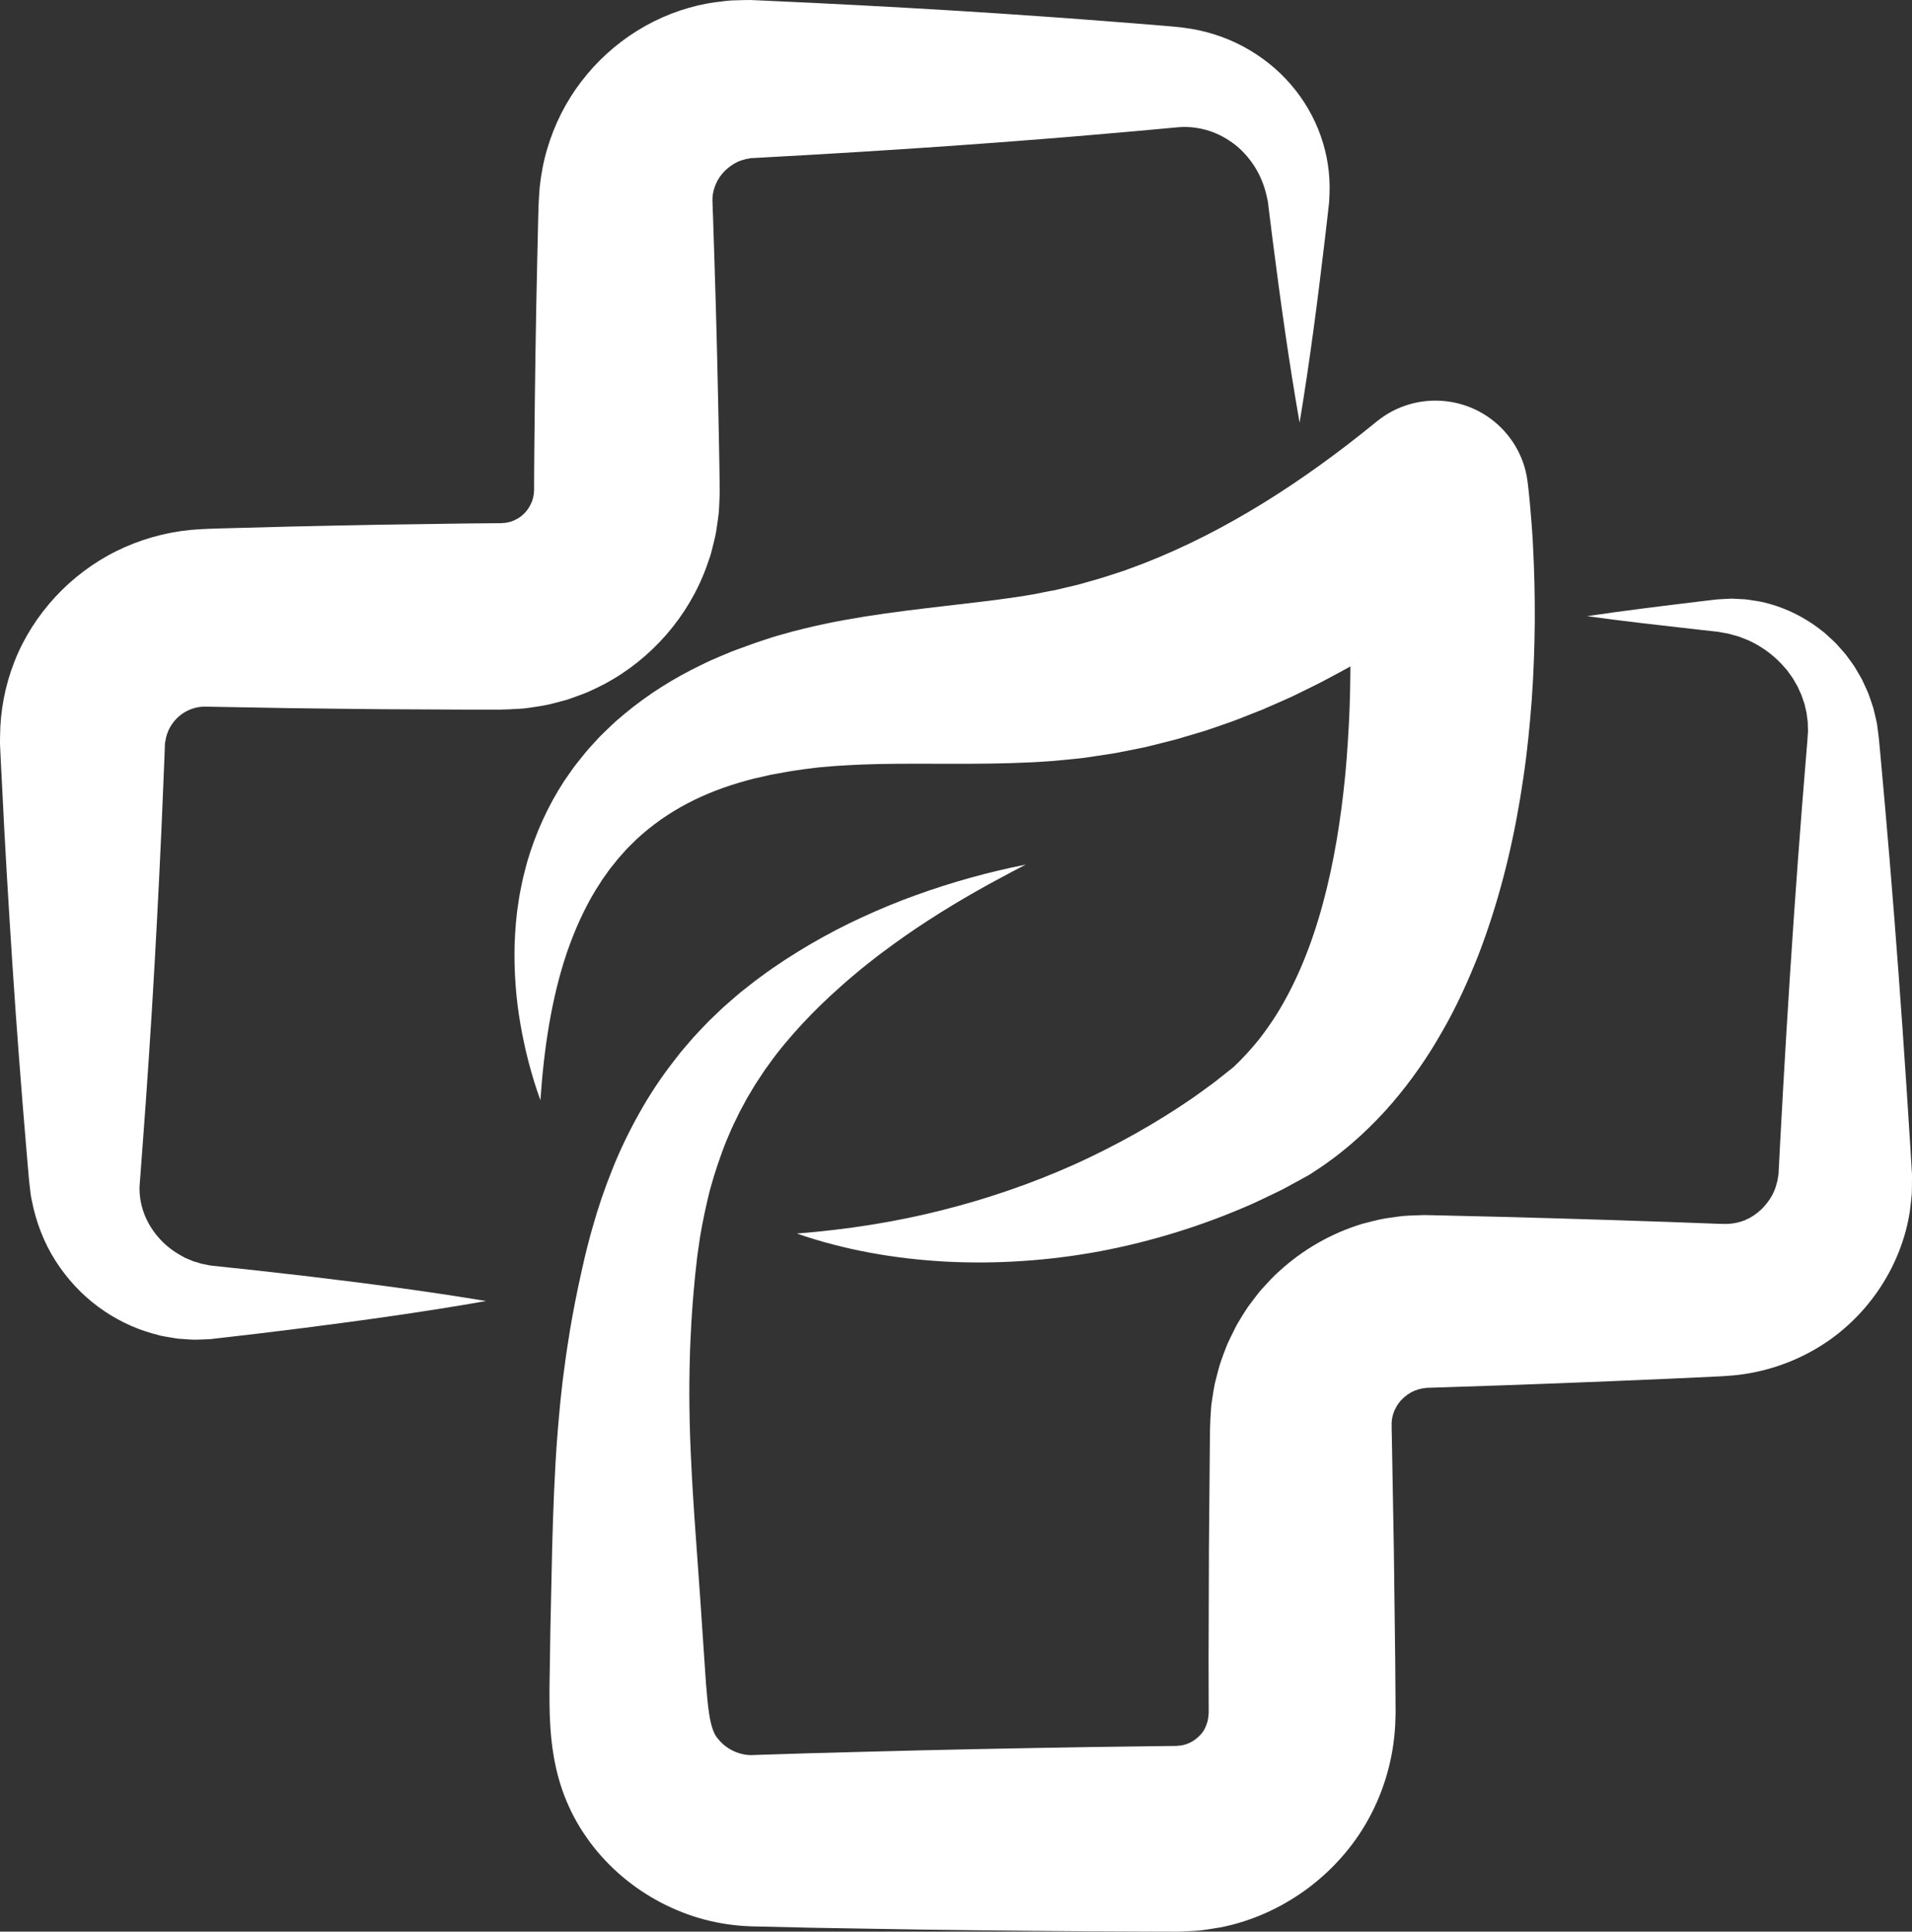 <?xml version="1.0" encoding="UTF-8"?> <svg xmlns="http://www.w3.org/2000/svg" viewBox="0 0 98 99" fill="none"><rect x="0" y="0" width="98" height="99" fill="#333333" stroke="none"/><path d="M66.611 21.663C66.064 18.553 65.633 15.444 65.234 12.334L65.088 11.168L65.016 10.585L64.999 10.439C64.993 10.392 64.988 10.337 64.979 10.306L64.932 10.087C64.808 9.509 64.587 8.974 64.286 8.506C63.982 8.04 63.609 7.634 63.178 7.323C62.747 7.012 62.278 6.782 61.795 6.653C61.313 6.523 60.827 6.479 60.352 6.525L58.171 6.724L55.834 6.927C55.054 6.994 54.275 7.06 53.495 7.12C50.378 7.37 47.261 7.588 44.143 7.78C42.584 7.88 41.026 7.966 39.467 8.052L38.882 8.085L38.59 8.1L38.517 8.103L38.481 8.105L38.467 8.109L38.413 8.121C38.377 8.129 38.34 8.136 38.305 8.14C38.269 8.145 38.232 8.146 38.199 8.162C38.132 8.188 38.062 8.199 37.996 8.221C37.731 8.308 37.499 8.458 37.292 8.629C37.086 8.801 36.913 9.011 36.788 9.236C36.663 9.463 36.58 9.7 36.541 9.938C36.517 10.056 36.519 10.179 36.515 10.3C36.519 10.331 36.522 10.362 36.523 10.393L36.523 10.439L36.523 10.462L36.523 10.473L36.523 10.504L36.546 11.088L36.621 13.421C36.723 16.532 36.794 19.643 36.853 22.754C36.87 23.532 36.878 24.31 36.889 25.088L36.89 25.124L36.889 25.186L36.886 25.313L36.878 25.565L36.855 26.07C36.85 26.238 36.827 26.406 36.804 26.574C36.782 26.742 36.758 26.91 36.732 27.078C36.69 27.414 36.597 27.743 36.517 28.073C36.473 28.237 36.438 28.404 36.38 28.564C36.326 28.725 36.27 28.886 36.213 29.046C35.281 31.609 33.388 33.773 30.984 35.057C30.68 35.211 30.374 35.363 30.061 35.498C29.743 35.621 29.422 35.739 29.1 35.851C28.773 35.945 28.442 36.031 28.11 36.111C27.777 36.183 27.439 36.229 27.103 36.279C26.934 36.307 26.766 36.318 26.597 36.328L26.09 36.355C25.688 36.375 25.576 36.367 25.363 36.369L24.194 36.371L19.516 36.348C17.957 36.329 16.398 36.319 14.838 36.294L10.502 36.217C10.27 36.216 10.047 36.253 9.827 36.333C9.608 36.41 9.391 36.529 9.201 36.689C9.01 36.849 8.847 37.046 8.721 37.264C8.597 37.485 8.513 37.727 8.475 37.998L8.464 38.048L8.458 38.074C8.457 38.079 8.456 38.081 8.455 38.089L8.444 38.417L8.421 39.001L8.373 40.167L8.275 42.502C8.201 44.057 8.132 45.614 8.046 47.17C7.968 48.726 7.872 50.282 7.781 51.838C7.681 53.395 7.584 54.951 7.471 56.507C7.417 57.285 7.36 58.063 7.3 58.842L7.152 60.819C7.14 61.266 7.213 61.721 7.374 62.164C7.534 62.607 7.787 63.032 8.113 63.41C8.438 63.79 8.844 64.114 9.305 64.365L9.479 64.463C9.538 64.49 9.6 64.512 9.662 64.539L9.847 64.618C9.908 64.649 9.974 64.658 10.038 64.68L10.233 64.74C10.266 64.75 10.299 64.763 10.332 64.77L10.433 64.789L10.637 64.83L10.74 64.852C10.759 64.855 10.77 64.86 10.796 64.862L10.87 64.87C12.43 65.031 13.99 65.204 15.55 65.386C18.67 65.757 21.79 66.16 24.911 66.681C21.795 67.23 18.679 67.662 15.562 68.062C14.004 68.259 12.446 68.447 10.887 68.621L10.814 68.63C10.792 68.633 10.754 68.633 10.724 68.635L10.535 68.644L10.155 68.658L9.964 68.663C9.9 68.663 9.837 68.657 9.773 68.654L9.39 68.629C9.262 68.617 9.132 68.617 9.006 68.592L8.624 68.528C8.497 68.506 8.368 68.486 8.241 68.459L7.865 68.358C6.859 68.084 5.897 67.612 5.039 66.98C4.182 66.347 3.436 65.544 2.847 64.622C2.257 63.7 1.85 62.647 1.636 61.552L1.593 61.347C1.579 61.278 1.574 61.209 1.564 61.14L1.515 60.724L1.492 60.515L1.474 60.327L1.349 58.869C1.281 58.091 1.217 57.314 1.156 56.536C1.028 54.981 0.917 53.426 0.802 51.87C0.697 50.315 0.586 48.76 0.494 47.205C0.393 45.65 0.309 44.094 0.221 42.539L0.043 39.039L0.015 38.456L0 38.128V38.07L0.001 37.949L0.004 37.709C0.014 36.425 0.262 35.122 0.741 33.907C1.217 32.689 1.935 31.57 2.821 30.607C3.709 29.644 4.775 28.836 5.963 28.247C7.15 27.657 8.456 27.286 9.778 27.159L10.274 27.123C10.432 27.113 10.635 27.102 10.702 27.102L11.287 27.083L14.795 26.99C16.354 26.95 17.913 26.926 19.472 26.892L24.149 26.826L25.319 26.817C25.496 26.816 25.774 26.817 25.762 26.806C25.787 26.803 25.813 26.801 25.838 26.801C25.864 26.802 25.89 26.804 25.913 26.794C25.961 26.779 26.012 26.781 26.059 26.77C26.105 26.751 26.151 26.74 26.2 26.733C26.243 26.709 26.288 26.691 26.335 26.68C26.378 26.657 26.419 26.629 26.466 26.615C26.64 26.524 26.802 26.398 26.935 26.247C27.07 26.097 27.171 25.924 27.245 25.744C27.254 25.721 27.264 25.699 27.276 25.677C27.292 25.657 27.287 25.63 27.295 25.607C27.302 25.558 27.336 25.516 27.333 25.464C27.336 25.439 27.34 25.415 27.346 25.39C27.352 25.366 27.363 25.342 27.358 25.315C27.358 25.289 27.36 25.263 27.363 25.237L27.368 25.198L27.372 25.179L27.373 25.169L27.374 25.132C27.378 24.354 27.378 23.576 27.389 22.798C27.419 19.687 27.461 16.575 27.533 13.463L27.587 11.129L27.604 10.546L27.614 10.32L27.628 10.074L27.663 9.584C27.735 8.933 27.852 8.283 28.041 7.652C28.409 6.39 29.01 5.201 29.801 4.171C30.59 3.138 31.563 2.256 32.66 1.575C33.755 0.894 34.98 0.414 36.242 0.182C36.557 0.124 36.876 0.088 37.193 0.049C37.351 0.027 37.51 0.023 37.669 0.017L38.144 0.004L38.382 0.001L38.441 0L38.478 0.001L38.551 0.004L38.844 0.017L39.428 0.044C40.988 0.115 42.548 0.187 44.107 0.272C47.227 0.436 50.346 0.624 53.465 0.846C54.245 0.899 55.025 0.957 55.805 1.017L58.145 1.198L59.9 1.341L60.234 1.372L60.641 1.416C61.721 1.549 62.775 1.875 63.715 2.38C64.656 2.884 65.492 3.55 66.167 4.337C66.844 5.122 67.364 6.024 67.697 6.977C68.033 7.928 68.182 8.93 68.145 9.904L68.13 10.267C68.129 10.333 68.122 10.376 68.117 10.425L68.101 10.571L68.035 11.155L67.9 12.322C67.531 15.435 67.129 18.549 66.611 21.663Z" fill="white"></path><path d="M52.573 44.313C52.144 44.541 51.713 44.756 51.291 44.99C50.865 45.213 50.446 45.45 50.029 45.685C49.196 46.16 48.378 46.651 47.583 47.169C46.785 47.681 46.014 48.224 45.264 48.785C44.888 49.063 44.525 49.356 44.16 49.644C43.804 49.943 43.447 50.237 43.104 50.547C42.413 51.157 41.753 51.793 41.136 52.458C40.523 53.123 39.947 53.794 39.438 54.511L39.245 54.776C39.181 54.864 39.123 54.958 39.062 55.048C38.944 55.232 38.819 55.41 38.703 55.593L38.369 56.151C38.312 56.242 38.26 56.336 38.21 56.432L38.057 56.717L37.904 57.001C37.855 57.097 37.811 57.195 37.764 57.292C37.672 57.486 37.572 57.675 37.487 57.872L37.234 58.462C37.15 58.659 37.081 58.864 37.004 59.062C36.711 59.868 36.45 60.682 36.258 61.525C36.064 62.366 35.893 63.214 35.782 64.084L35.736 64.408L35.7 64.737L35.627 65.394C35.588 65.85 35.539 66.303 35.506 66.758C35.478 67.212 35.436 67.665 35.42 68.119L35.385 68.798C35.373 69.025 35.37 69.252 35.361 69.478C35.306 71.29 35.333 73.102 35.429 74.945C35.469 75.864 35.529 76.795 35.591 77.73L35.793 80.567C35.86 81.52 35.933 82.483 35.993 83.451L36.183 86.25L36.242 86.929L36.272 87.242L36.288 87.392L36.305 87.533C36.35 87.904 36.407 88.21 36.473 88.443C36.538 88.677 36.608 88.838 36.679 88.951C36.7 88.977 36.714 89.007 36.733 89.032C36.755 89.055 36.768 89.082 36.789 89.105C36.8 89.115 36.81 89.127 36.819 89.139C36.829 89.151 36.835 89.162 36.852 89.177C36.88 89.206 36.904 89.237 36.931 89.267C37.15 89.499 37.434 89.686 37.739 89.805C38.044 89.922 38.361 89.972 38.648 89.947L41.439 89.859L44.317 89.782C48.155 89.677 51.993 89.603 55.831 89.541L58.71 89.502L60.15 89.484L60.323 89.482C60.339 89.478 60.355 89.475 60.371 89.473C60.403 89.469 60.434 89.467 60.466 89.467C60.499 89.473 60.527 89.455 60.558 89.451C60.588 89.444 60.618 89.44 60.649 89.438C60.884 89.384 61.102 89.276 61.298 89.126C61.492 88.975 61.666 88.784 61.765 88.564C61.87 88.347 61.934 88.123 61.944 87.87C61.946 87.854 61.948 87.838 61.951 87.822L61.952 87.65L61.946 85.137L61.964 79.392L62.014 73.647C62.019 73.388 62.012 73.245 62.037 72.758C62.047 72.553 62.06 72.348 62.075 72.144C62.09 71.94 62.129 71.736 62.158 71.532C62.191 71.328 62.223 71.124 62.263 70.922C62.312 70.722 62.362 70.522 62.416 70.322C62.513 69.92 62.66 69.534 62.807 69.148C62.844 69.052 62.881 68.956 62.921 68.861L63.053 68.581C63.142 68.395 63.233 68.211 63.327 68.028C63.371 67.935 63.423 67.847 63.477 67.758L63.636 67.495C63.745 67.32 63.852 67.145 63.968 66.976C64.089 66.811 64.212 66.647 64.337 66.485C64.463 66.323 64.586 66.159 64.727 66.011C65.004 65.71 65.275 65.403 65.585 65.137C66.791 64.035 68.244 63.204 69.81 62.728C70.205 62.625 70.601 62.517 71.001 62.447C71.203 62.416 71.404 62.387 71.606 62.36L71.908 62.322C72.009 62.312 72.11 62.309 72.211 62.303C72.412 62.293 72.615 62.285 72.817 62.28L72.968 62.276L73.043 62.275L73.091 62.276L73.991 62.296C75.911 62.335 77.83 62.391 79.75 62.443C81.669 62.497 83.589 62.562 85.508 62.627L88.118 62.724L88.162 62.725L88.18 62.725L88.251 62.725C88.635 62.747 89.017 62.697 89.389 62.556L89.425 62.545L89.457 62.527L89.524 62.494C89.569 62.472 89.616 62.453 89.663 62.432C89.704 62.404 89.747 62.377 89.791 62.352C89.834 62.325 89.885 62.307 89.922 62.271C89.999 62.205 90.096 62.157 90.165 62.08C90.204 62.045 90.244 62.012 90.286 61.979C90.325 61.944 90.355 61.901 90.392 61.864C90.677 61.557 90.913 61.188 91.034 60.767C91.046 60.714 91.06 60.661 91.076 60.608L91.101 60.528C91.111 60.501 91.109 60.472 91.114 60.444C91.122 60.389 91.131 60.333 91.142 60.276L91.151 60.234C91.153 60.217 91.158 60.215 91.159 60.178L91.242 58.562L91.4 55.688C91.617 51.858 91.863 48.026 92.145 44.195C92.287 42.279 92.436 40.364 92.597 38.448L92.635 37.999C92.637 37.97 92.64 37.936 92.641 37.918L92.648 37.789L92.666 37.528L92.672 37.462L92.668 37.397L92.663 37.266C92.659 37.178 92.657 37.09 92.656 37.001L92.621 36.739C92.606 36.652 92.606 36.56 92.582 36.474L92.52 36.213L92.49 36.08C92.478 36.037 92.46 35.995 92.446 35.952L92.358 35.694C92.334 35.604 92.286 35.526 92.25 35.441L92.136 35.187L91.996 34.946C91.948 34.866 91.909 34.777 91.85 34.705L91.685 34.474C91.657 34.435 91.632 34.394 91.602 34.357L91.507 34.25C91.015 33.664 90.379 33.172 89.645 32.831C89.553 32.791 89.457 32.758 89.363 32.719C89.268 32.685 89.174 32.639 89.076 32.611L88.778 32.529C88.678 32.502 88.579 32.468 88.475 32.456L88.008 32.374L87.828 32.355L87.108 32.276C85.188 32.059 83.268 31.846 81.347 31.579C83.265 31.294 85.183 31.062 87.101 30.828L87.82 30.742L88 30.722L88.202 30.709L88.612 30.688C88.749 30.677 88.885 30.687 89.023 30.694L89.438 30.716C89.576 30.726 89.712 30.754 89.85 30.773C89.988 30.796 90.127 30.814 90.264 30.842C91.361 31.078 92.42 31.576 93.334 32.291L93.507 32.425C93.564 32.471 93.615 32.522 93.67 32.57L93.991 32.868C94.103 32.965 94.192 33.081 94.293 33.188L94.586 33.521L94.85 33.878C94.934 34 95.029 34.117 95.1 34.247L95.328 34.634C95.364 34.699 95.404 34.763 95.438 34.83L95.534 35.034L95.722 35.446C95.785 35.583 95.826 35.729 95.879 35.871C95.927 36.015 95.978 36.159 96.023 36.304L96.129 36.749L96.179 36.973L96.204 37.086L96.219 37.199L96.278 37.654L96.305 37.883L96.323 38.072L96.357 38.431C96.535 40.345 96.702 42.259 96.862 44.173C97.18 48.002 97.461 51.83 97.714 55.659L97.899 58.531L97.997 60.146C98 60.168 97.999 60.226 98 60.268L98 60.405C98 60.588 97.998 60.771 97.995 60.955C97.992 61.046 97.994 61.138 97.985 61.23L97.957 61.505C97.938 61.688 97.917 61.872 97.894 62.056C97.452 64.996 95.596 67.713 92.934 69.209C91.608 69.96 90.093 70.418 88.559 70.515L88.272 70.535L88.154 70.542L85.546 70.663C83.627 70.745 81.708 70.828 79.789 70.9C77.87 70.97 75.951 71.043 74.032 71.101L73.133 71.129L73.091 71.131L73.077 71.135L73.049 71.141C73.011 71.148 72.973 71.154 72.936 71.157C72.917 71.159 72.897 71.157 72.879 71.162C72.862 71.168 72.844 71.174 72.826 71.18C72.791 71.19 72.755 71.198 72.72 71.204C72.711 71.206 72.702 71.206 72.693 71.208L72.668 71.22C72.651 71.228 72.635 71.234 72.618 71.241C72.585 71.253 72.55 71.263 72.515 71.27C72.253 71.382 72.017 71.549 71.823 71.757C71.766 71.8 71.737 71.87 71.688 71.92C71.661 71.943 71.648 71.978 71.63 72.008C71.612 72.038 71.593 72.066 71.572 72.094C71.555 72.124 71.545 72.158 71.528 72.188C71.52 72.203 71.511 72.217 71.502 72.231C71.493 72.246 71.483 72.26 71.48 72.277C71.47 72.31 71.458 72.341 71.444 72.372C71.437 72.387 71.43 72.402 71.421 72.417C71.417 72.433 71.415 72.45 71.411 72.466C71.397 72.531 71.364 72.591 71.363 72.659C71.358 72.691 71.35 72.723 71.341 72.754C71.339 72.788 71.341 72.822 71.337 72.855C71.336 72.888 71.323 72.919 71.326 72.954C71.331 72.989 71.332 73.023 71.332 73.057C71.324 73.049 71.332 73.384 71.338 73.604L71.441 79.349L71.512 85.093L71.53 87.606L71.531 87.793L71.522 88.105C71.484 89.765 71.066 91.441 70.301 92.93C69.542 94.425 68.43 95.722 67.1 96.73C65.769 97.736 64.205 98.459 62.557 98.783C62.351 98.819 62.145 98.852 61.938 98.882C61.73 98.91 61.523 98.948 61.316 98.956C61.108 98.969 60.901 98.98 60.693 98.989L60.381 99H60.195L58.755 98.996L55.876 98.984C52.038 98.957 48.199 98.918 44.36 98.849L41.481 98.799L38.515 98.73C37.699 98.704 36.891 98.588 36.113 98.383C35.334 98.177 34.586 97.882 33.88 97.513C32.469 96.775 31.224 95.731 30.264 94.451C30.145 94.29 30.032 94.125 29.919 93.96C29.805 93.796 29.696 93.608 29.59 93.43C29.483 93.25 29.39 93.062 29.294 92.876C29.201 92.69 29.12 92.5 29.037 92.31C28.718 91.549 28.517 90.784 28.392 90.08C28.267 89.374 28.215 88.728 28.189 88.144L28.179 87.927L28.174 87.719C28.169 87.577 28.167 87.446 28.166 87.315L28.163 86.558L28.208 83.615L28.27 80.755C28.307 78.837 28.364 76.879 28.478 74.89C28.536 73.897 28.62 72.894 28.716 71.892C28.773 71.39 28.819 70.889 28.89 70.387L28.99 69.635C29.023 69.385 29.065 69.135 29.102 68.885C29.25 67.884 29.44 66.889 29.645 65.902C29.747 65.408 29.865 64.919 29.974 64.428C30.032 64.18 30.099 63.925 30.163 63.674L30.261 63.297L30.369 62.919C30.649 61.915 30.989 60.914 31.385 59.933C31.776 58.951 32.24 57.988 32.762 57.06C33.28 56.13 33.871 55.238 34.522 54.4L34.767 54.086C34.847 53.981 34.93 53.878 35.017 53.778L35.534 53.177C35.71 52.981 35.894 52.791 36.074 52.6C36.166 52.506 36.254 52.409 36.348 52.317L36.632 52.045C36.823 51.867 37.005 51.679 37.203 51.51L37.792 50.998C37.987 50.827 38.196 50.674 38.398 50.512C38.6 50.352 38.802 50.193 39.01 50.047C39.827 49.439 40.681 48.894 41.547 48.386C42.415 47.88 43.3 47.417 44.204 47.005C45.105 46.589 46.017 46.21 46.943 45.879C48.791 45.213 50.671 44.688 52.573 44.313Z" fill="white"></path><path d="M27.699 56.391C27.587 56.078 27.48 55.763 27.381 55.444C27.281 55.126 27.195 54.803 27.105 54.48C27.061 54.318 27.022 54.156 26.983 53.992C26.943 53.829 26.905 53.665 26.872 53.5L26.768 53.005L26.677 52.505C26.442 51.169 26.342 49.793 26.376 48.389C26.407 47.688 26.453 46.978 26.57 46.269C26.616 45.913 26.69 45.559 26.764 45.202C26.797 45.023 26.848 44.848 26.892 44.67C26.939 44.493 26.98 44.313 27.032 44.137C27.448 42.724 28.071 41.327 28.913 40.034L29.244 39.559C29.355 39.402 29.465 39.241 29.588 39.093C29.831 38.792 30.067 38.48 30.334 38.199L30.73 37.768C30.865 37.627 31.008 37.497 31.147 37.361C31.288 37.227 31.428 37.089 31.573 36.959L32.017 36.582C33.213 35.586 34.535 34.76 35.906 34.099C36.077 34.017 36.248 33.928 36.421 33.851L36.941 33.627L37.465 33.408C37.64 33.337 37.81 33.28 37.983 33.215C38.329 33.092 38.674 32.958 39.023 32.847L39.547 32.674C39.721 32.615 39.904 32.57 40.082 32.517L40.621 32.366L41.156 32.232C41.515 32.139 41.868 32.064 42.223 31.986C42.932 31.834 43.632 31.715 44.326 31.599C47.093 31.162 49.716 30.953 52.086 30.602C52.378 30.556 52.673 30.512 52.957 30.462L53.78 30.299C53.917 30.272 54.055 30.254 54.191 30.219L54.599 30.121C54.871 30.053 55.144 30 55.413 29.923C55.952 29.765 56.491 29.625 57.023 29.441L57.423 29.312L57.623 29.247L57.822 29.172L58.613 28.878C62.82 27.239 66.778 24.691 70.505 21.651L70.563 21.604C72.599 19.945 75.597 20.246 77.26 22.276C77.857 23.006 78.2 23.855 78.301 24.726L78.337 25.034L78.366 25.302L78.417 25.821C78.449 26.163 78.477 26.502 78.502 26.839C78.555 27.513 78.589 28.183 78.615 28.851C78.665 30.189 78.684 31.524 78.649 32.861C78.618 34.199 78.551 35.539 78.427 36.881C78.368 37.552 78.296 38.224 78.213 38.896C78.128 39.568 78.025 40.241 77.916 40.913C77.471 43.604 76.793 46.303 75.772 48.958C75.246 50.281 74.655 51.598 73.919 52.87C73.198 54.147 72.343 55.382 71.355 56.534C70.862 57.111 70.323 57.658 69.763 58.182C69.472 58.437 69.191 58.698 68.885 58.937C68.734 59.057 68.588 59.182 68.431 59.297L67.962 59.639L67.843 59.724L67.714 59.812L67.455 59.984C67.283 60.098 67.104 60.221 66.953 60.297L66.006 60.815C65.689 60.994 65.379 61.132 65.068 61.283C64.757 61.43 64.449 61.583 64.135 61.722C61.623 62.827 59.023 63.628 56.391 64.128C53.757 64.618 51.088 64.796 48.466 64.66C45.845 64.516 43.264 64.062 40.844 63.222C43.398 63.02 45.858 62.636 48.228 62.039C50.596 61.447 52.873 60.661 55.035 59.697C57.192 58.721 59.236 57.576 61.121 56.281C61.357 56.119 61.584 55.946 61.815 55.78C62.044 55.613 62.282 55.447 62.485 55.276L63.117 54.776C63.235 54.691 63.299 54.617 63.377 54.541L63.491 54.429L63.548 54.373L63.61 54.309C63.948 53.965 64.267 53.601 64.57 53.223C64.867 52.835 65.149 52.436 65.415 52.017C66.466 50.336 67.247 48.381 67.809 46.291C68.375 44.2 68.73 41.981 68.951 39.717C69.003 39.149 69.052 38.581 69.084 38.007C69.121 37.435 69.154 36.861 69.174 36.284C69.195 35.707 69.206 35.129 69.212 34.549C69.22 33.969 69.222 33.388 69.212 32.807C69.191 31.644 69.157 30.477 69.085 29.317C69.049 28.737 69.005 28.159 68.96 27.586C68.936 27.299 68.91 27.015 68.882 26.735L68.839 26.322L68.796 25.965L76.592 29.04C74.42 30.816 72.11 32.481 69.609 33.924C68.995 34.297 68.344 34.625 67.707 34.968C67.385 35.135 67.055 35.291 66.728 35.453L66.238 35.693L65.737 35.918L64.731 36.358L63.706 36.763C63.533 36.829 63.365 36.901 63.191 36.961L62.668 37.145C62.318 37.264 61.974 37.393 61.618 37.499L60.553 37.816L60.286 37.894L60.016 37.964L59.475 38.1C59.114 38.187 58.758 38.29 58.39 38.356L57.294 38.573C56.928 38.644 56.557 38.69 56.189 38.748L55.636 38.831C55.453 38.861 55.265 38.873 55.08 38.895L53.966 39.002C53.603 39.03 53.249 39.049 52.892 39.07C50.069 39.206 47.473 39.107 45.046 39.159C44.747 39.169 44.443 39.173 44.147 39.186C43.854 39.202 43.552 39.21 43.266 39.231C42.976 39.249 42.683 39.264 42.402 39.293L41.974 39.33L41.556 39.381C41.278 39.41 40.995 39.456 40.712 39.498C40.426 39.536 40.149 39.596 39.865 39.645C39.726 39.671 39.58 39.693 39.444 39.722L39.042 39.816L38.636 39.905C38.502 39.937 38.374 39.977 38.242 40.013C36.129 40.586 34.213 41.541 32.626 43.014L32.337 43.3C32.242 43.397 32.139 43.488 32.052 43.593C31.872 43.798 31.68 43.999 31.513 44.22L31.251 44.547L31.006 44.892L30.883 45.065C30.843 45.123 30.806 45.184 30.768 45.244L30.536 45.606C29.938 46.59 29.448 47.684 29.049 48.843C28.265 51.172 27.878 53.744 27.699 56.391Z" fill="white"></path></svg> 
